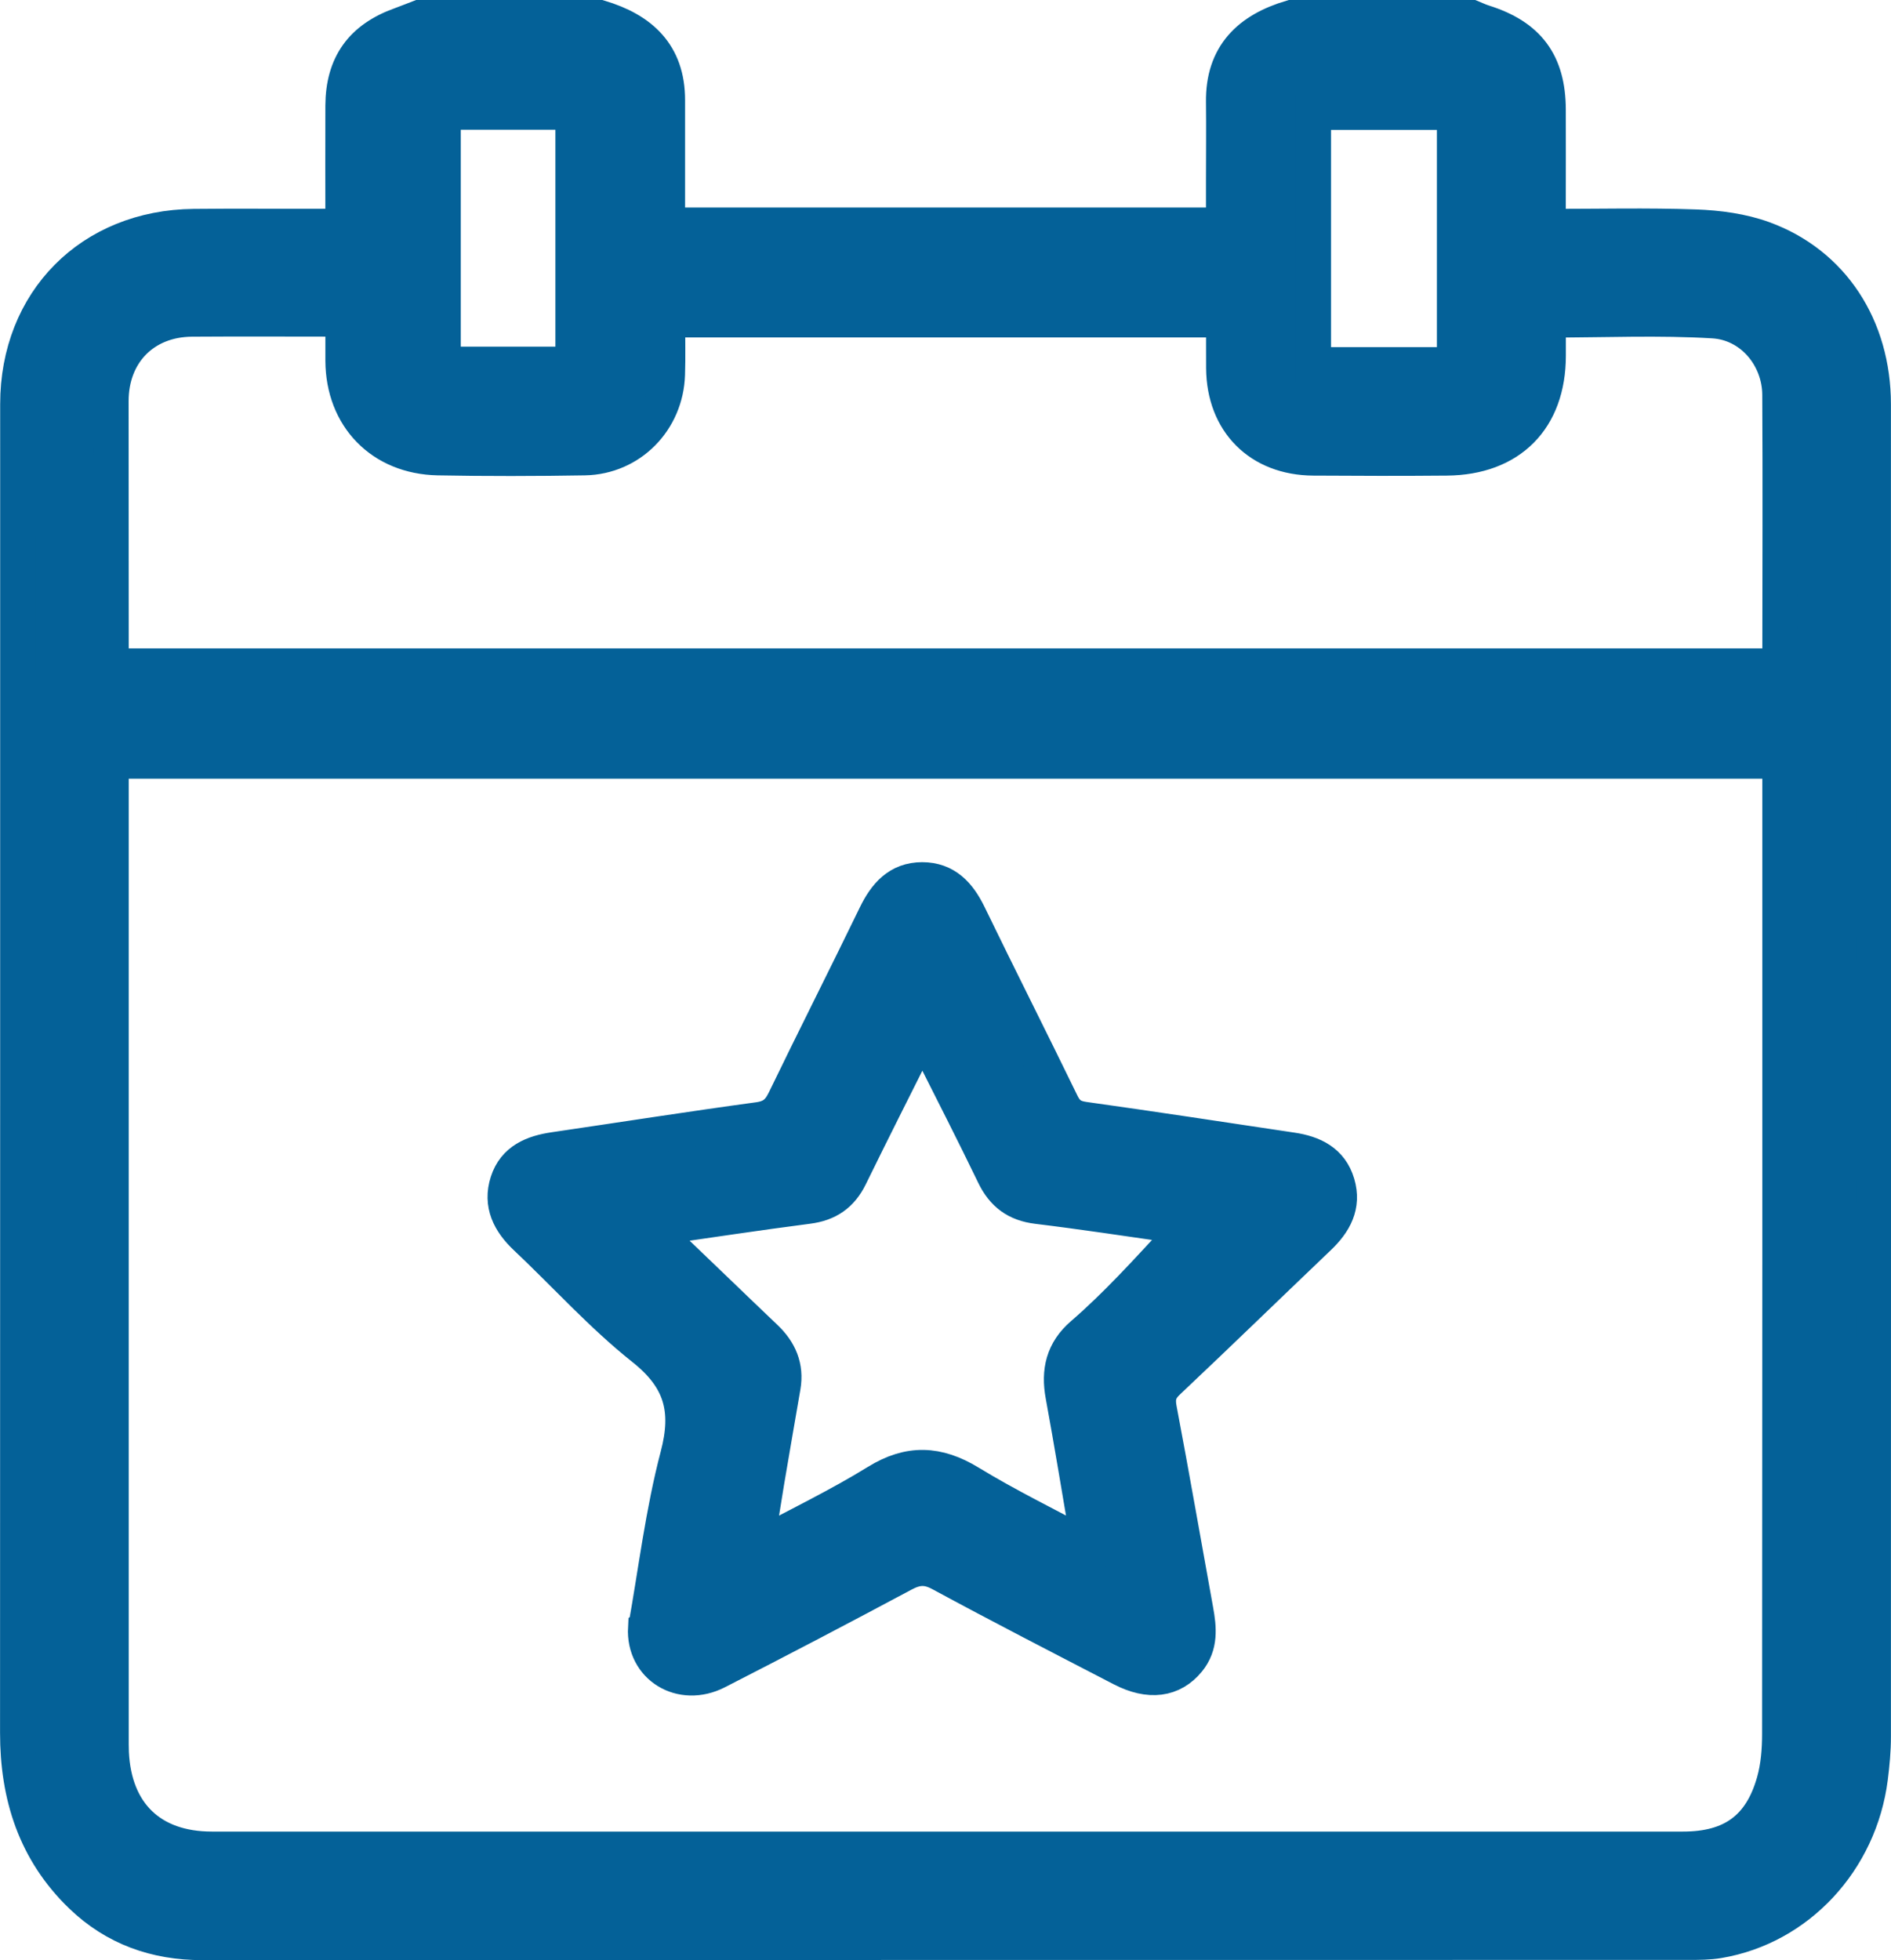 <?xml version="1.0" encoding="UTF-8"?>
<svg xmlns="http://www.w3.org/2000/svg" viewBox="0 0 319.94 331.62">
  <defs>
    <style>
      .cls-1 {
        fill: #046198;
        stroke: #046198;
        stroke-miterlimit: 10;
        stroke-width: 6px;
      }
    </style>
  </defs>
  <g>
    <path class="cls-1" d="M70.95,3h30.52c6.95,2.08,11.45,6.15,11.44,13.95,0,2.54,0,5.08,0,7.62,0,4.5,0,9.01,0,13.54h94.13c0-2.66,0-5.08,0-7.51,0-4.45.05-8.89,0-13.34-.11-7.93,4.34-12.15,11.45-14.26,10.17,0,20.35,0,30.52,0,.66.27,1.31.58,1.98.79,7.55,2.37,10.9,6.86,10.93,14.72.02,5.09,0,10.17,0,15.26,0,1.43,0,2.86,0,4.57,8.67,0,16.82-.2,24.95.09,3.85.14,7.87.67,11.47,1.98,11.65,4.25,18.58,14.93,18.59,27.99.02,75.13.02,150.26,0,225.39,0,2.32-.22,4.66-.51,6.96-1.79,14.05-12.23,25.27-25.64,27.54-1.66.28-3.38.28-5.07.28-83.82.01-167.64,0-251.46.04-7.92,0-14.79-2.44-20.47-7.91-7.79-7.51-10.78-16.93-10.77-27.57.03-74.92.01-149.84.02-224.76,0-17.37,12.35-29.85,29.75-30.03,7.2-.08,14.41,0,21.62-.02,1.13,0,2.25-.1,3.65-.17,0-6.97-.03-13.63,0-20.29.04-6.93,3.19-11.29,9.73-13.64,1.07-.38,2.12-.82,3.18-1.23ZM301.18,128.74H18.78c0,1.31,0,2.36,0,3.41,0,53.84,0,107.67,0,161.51,0,.95-.01,1.91.03,2.86.49,10.33,6.75,16.34,17.02,16.34,82.98,0,165.96,0,248.94,0,8.23,0,13.18-3.53,15.4-11.39.74-2.6.96-5.42.96-8.15.05-53.62.04-107.25.04-160.87,0-1.16,0-2.32,0-3.71ZM58.03,53.95c-8.86,0-17.21-.05-25.57.01-8.14.06-13.7,5.77-13.7,13.9,0,13.77.01,27.55.02,41.32,0,1.13,0,2.26,0,3.51h282.22c.07-.7.17-1.21.17-1.72.01-14.73.07-29.46-.01-44.18-.03-6.37-4.74-12.14-11.26-12.54-9.15-.56-18.36-.14-27.97-.14,0,2.14,0,4.12,0,6.1-.02,10.65-6.44,17.16-17.15,17.25-7.52.07-15.05.05-22.57,0-9.08-.05-15.08-6.09-15.15-15.18-.02-2.71,0-5.42,0-8.19h-94.14c0,3.19.08,6.23-.02,9.27-.25,7.78-6.28,13.93-14,14.06-8.26.14-16.53.16-24.79,0-9.55-.19-16.01-6.91-16.06-16.38-.01-2.21,0-4.41,0-7.09ZM246.11,61.72V18.98h-23.91v42.74h23.91ZM74.96,61.65h22.01V18.95h-22.01v42.7Z"/>
    <path class="cls-1" d="M109.28,275.38c1.71-9.51,2.89-19.46,5.41-29.05,2.06-7.8.62-13.13-5.81-18.24-7.1-5.64-13.24-12.5-19.87-18.75-2.77-2.61-4.31-5.62-3.11-9.35,1.18-3.69,4.32-4.95,7.88-5.47,11.52-1.69,23.02-3.5,34.56-5.07,2.32-.32,3.46-1.31,4.43-3.31,5.07-10.48,10.33-20.86,15.41-31.33,1.65-3.39,3.85-5.95,7.84-5.95,3.98,0,6.21,2.49,7.87,5.91,5.17,10.66,10.52,21.23,15.7,31.89.84,1.73,1.87,2.46,3.79,2.73,11.74,1.64,23.46,3.44,35.18,5.19,3.57.53,6.57,1.93,7.68,5.67,1.1,3.7-.5,6.55-3.13,9.06-8.51,8.12-16.94,16.32-25.5,24.39-1.5,1.41-1.88,2.67-1.5,4.68,2.15,11.33,4.12,22.7,6.18,34.05.54,2.98.84,5.9-1.27,8.47-2.67,3.26-6.55,3.79-11.21,1.38-10.24-5.31-20.5-10.58-30.64-16.07-2.37-1.28-4.13-1.13-6.4.09-10.45,5.59-20.95,11.09-31.5,16.48-5.99,3.06-12.38-.81-12.02-7.38ZM110.94,207.7c-.16.28-.33.57-.49.85.83.64,1.74,1.2,2.49,1.92,5.52,5.26,10.99,10.58,16.52,15.84,2.4,2.28,3.57,4.95,3,8.27-.91,5.32-1.85,10.63-2.74,15.96-.6,3.56-1.14,7.12-1.81,11.32,7.32-3.94,14.11-7.19,20.48-11.13,5.47-3.38,10.24-3.16,15.63.12,6.39,3.9,13.16,7.19,19.97,10.86,0-.85.07-1.37-.01-1.87-1.35-7.93-2.65-15.87-4.1-23.78-.75-4.08.02-7.47,3.29-10.29,2.81-2.42,5.46-5.02,8.04-7.68,3.3-3.39,6.45-6.91,9.63-10.32-.57-.13-1.47-.39-2.38-.52-7.65-1.09-15.29-2.26-22.96-3.19-3.53-.43-5.76-2.1-7.29-5.26-3.49-7.24-7.16-14.4-10.77-21.58-.38-.76-.88-1.47-1.51-2.52-4.21,8.42-8.23,16.34-12.13,24.32-1.49,3.05-3.73,4.6-7.11,5.03-8.6,1.11-17.17,2.42-25.76,3.65Z"/>
  </g>
</svg>